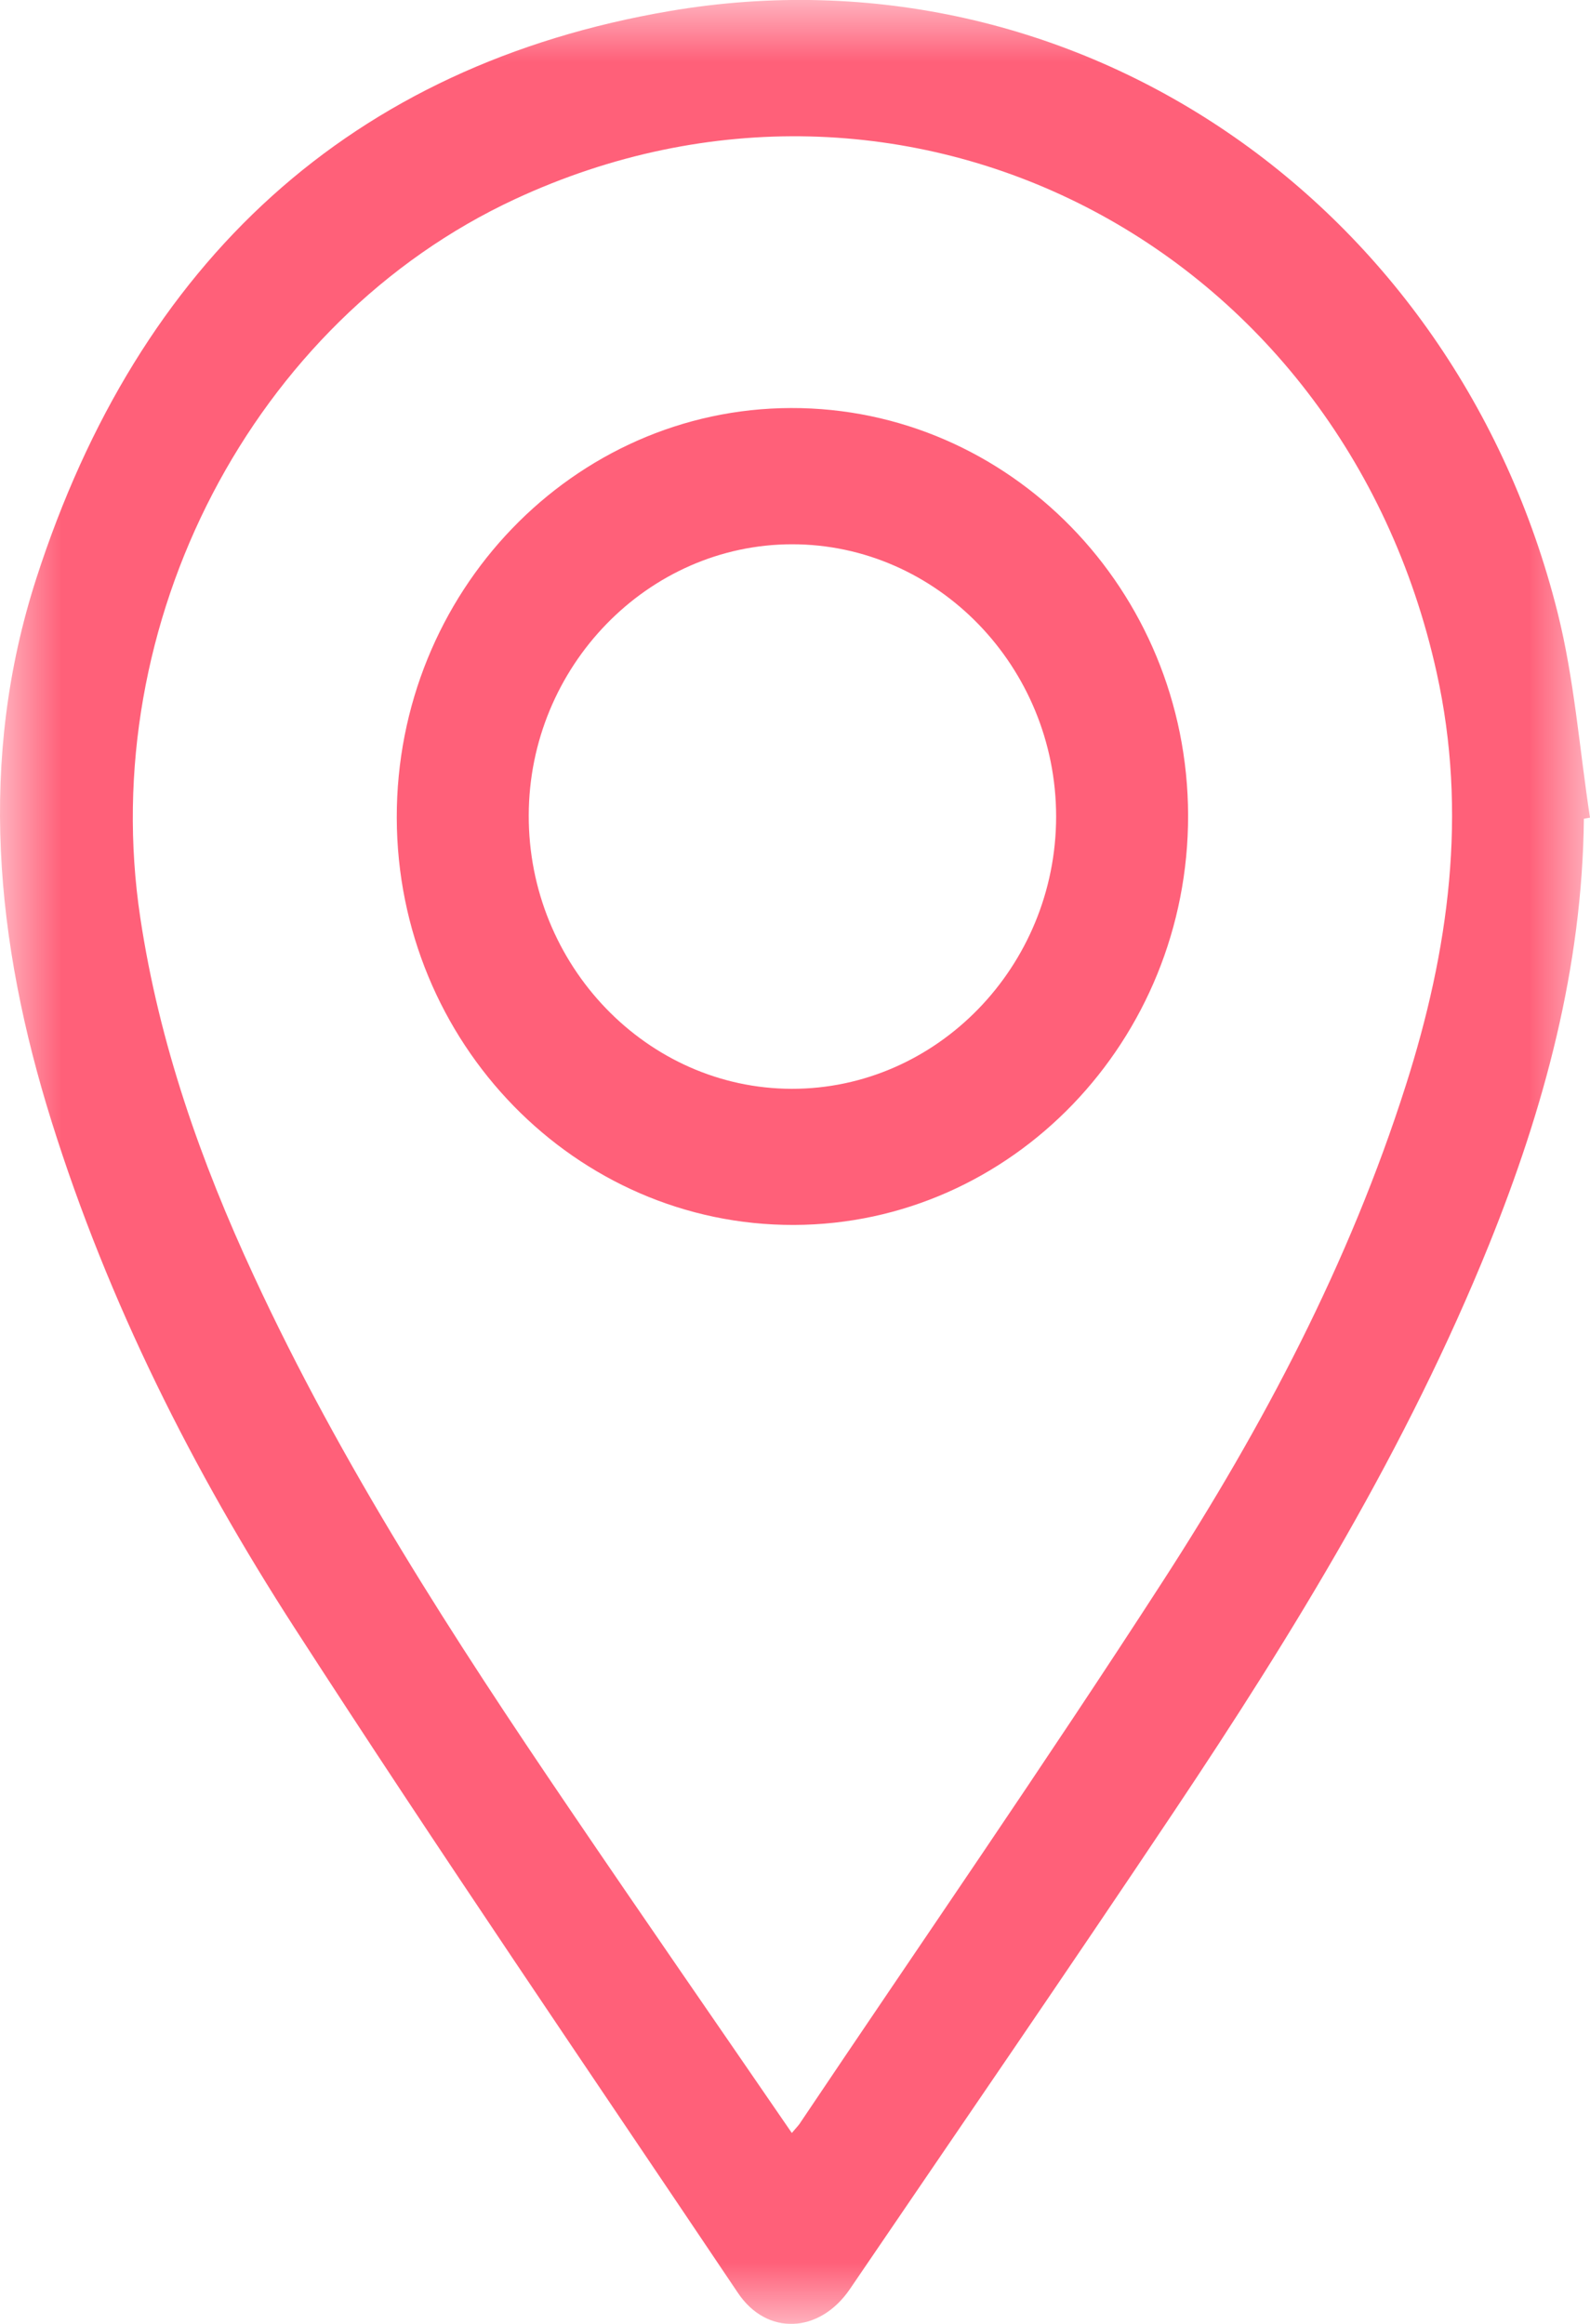 <?xml version="1.0" encoding="UTF-8"?>
<svg width="13px" height="19px" viewBox="0 0 13 19" version="1.1" xmlns="http://www.w3.org/2000/svg" xmlns:xlink="http://www.w3.org/1999/xlink">
    <title>Group 7</title>
    <defs>
        <polygon id="path-1" points="0 0 13 0 13 19 0 19"></polygon>
    </defs>
    <g id="UI-Design" stroke="none" stroke-width="1" fill="none" fill-rule="evenodd">
        <g id="Contact" transform="translate(-1235, -544)">
            <g id="Group-6" transform="translate(1235, 544)">
                <g id="Group-3">
                    <mask id="mask-2" fill="white">
                        <use xlink:href="#path-1"></use>
                    </mask>
                    <g id="Clip-2"></g>
                    <path d="M11.494,8.874 C11.031,10.329 10.326,11.663 9.507,12.929 C8.541,14.424 7.528,15.888 6.536,17.366 C6.522,17.385 6.505,17.402 6.474,17.439 C5.86,16.544 5.254,15.67 4.657,14.79 C3.708,13.393 2.79,11.976 2.075,10.431 C1.642,9.498 1.302,8.534 1.147,7.503 C0.784,5.094 2.066,2.625 4.211,1.628 C7.391,0.151 10.969,1.986 11.746,5.498 C12.001,6.648 11.846,7.771 11.494,8.874 M12.735,5.008 C11.896,1.663 8.8,-0.475 5.477,0.09 C2.871,0.534 1.135,2.135 0.298,4.726 C-0.183,6.213 -0.038,7.701 0.422,9.17 C0.886,10.651 1.577,12.022 2.408,13.309 C3.59,15.14 4.819,16.938 6.033,18.746 C6.27,19.1 6.701,19.079 6.949,18.715 C7.833,17.415 8.724,16.12 9.598,14.812 C10.582,13.341 11.505,11.832 12.175,10.175 C12.625,9.06 12.937,7.912 12.95,6.694 C12.967,6.691 12.983,6.688 13,6.685 C12.914,6.125 12.872,5.554 12.735,5.008" id="Fill-1" fill="#FF6079" mask="url(#mask-2)"></path>
                </g>
                <path d="M6.473,8.902 C5.289,8.9 4.319,7.891 4.323,6.665 C4.326,5.45 5.297,4.451 6.475,4.45 C7.662,4.449 8.635,5.452 8.635,6.677 C8.634,7.901 7.66,8.904 6.473,8.902 M6.468,3.336 C4.687,3.34 3.24,4.844 3.244,6.687 C3.248,8.525 4.706,10.02 6.49,10.015 C8.271,10.011 9.718,8.506 9.714,6.664 C9.709,4.825 8.253,3.332 6.468,3.336" id="Fill-4" fill="#FF6079"></path>
            </g>
        </g>
    </g>
</svg>